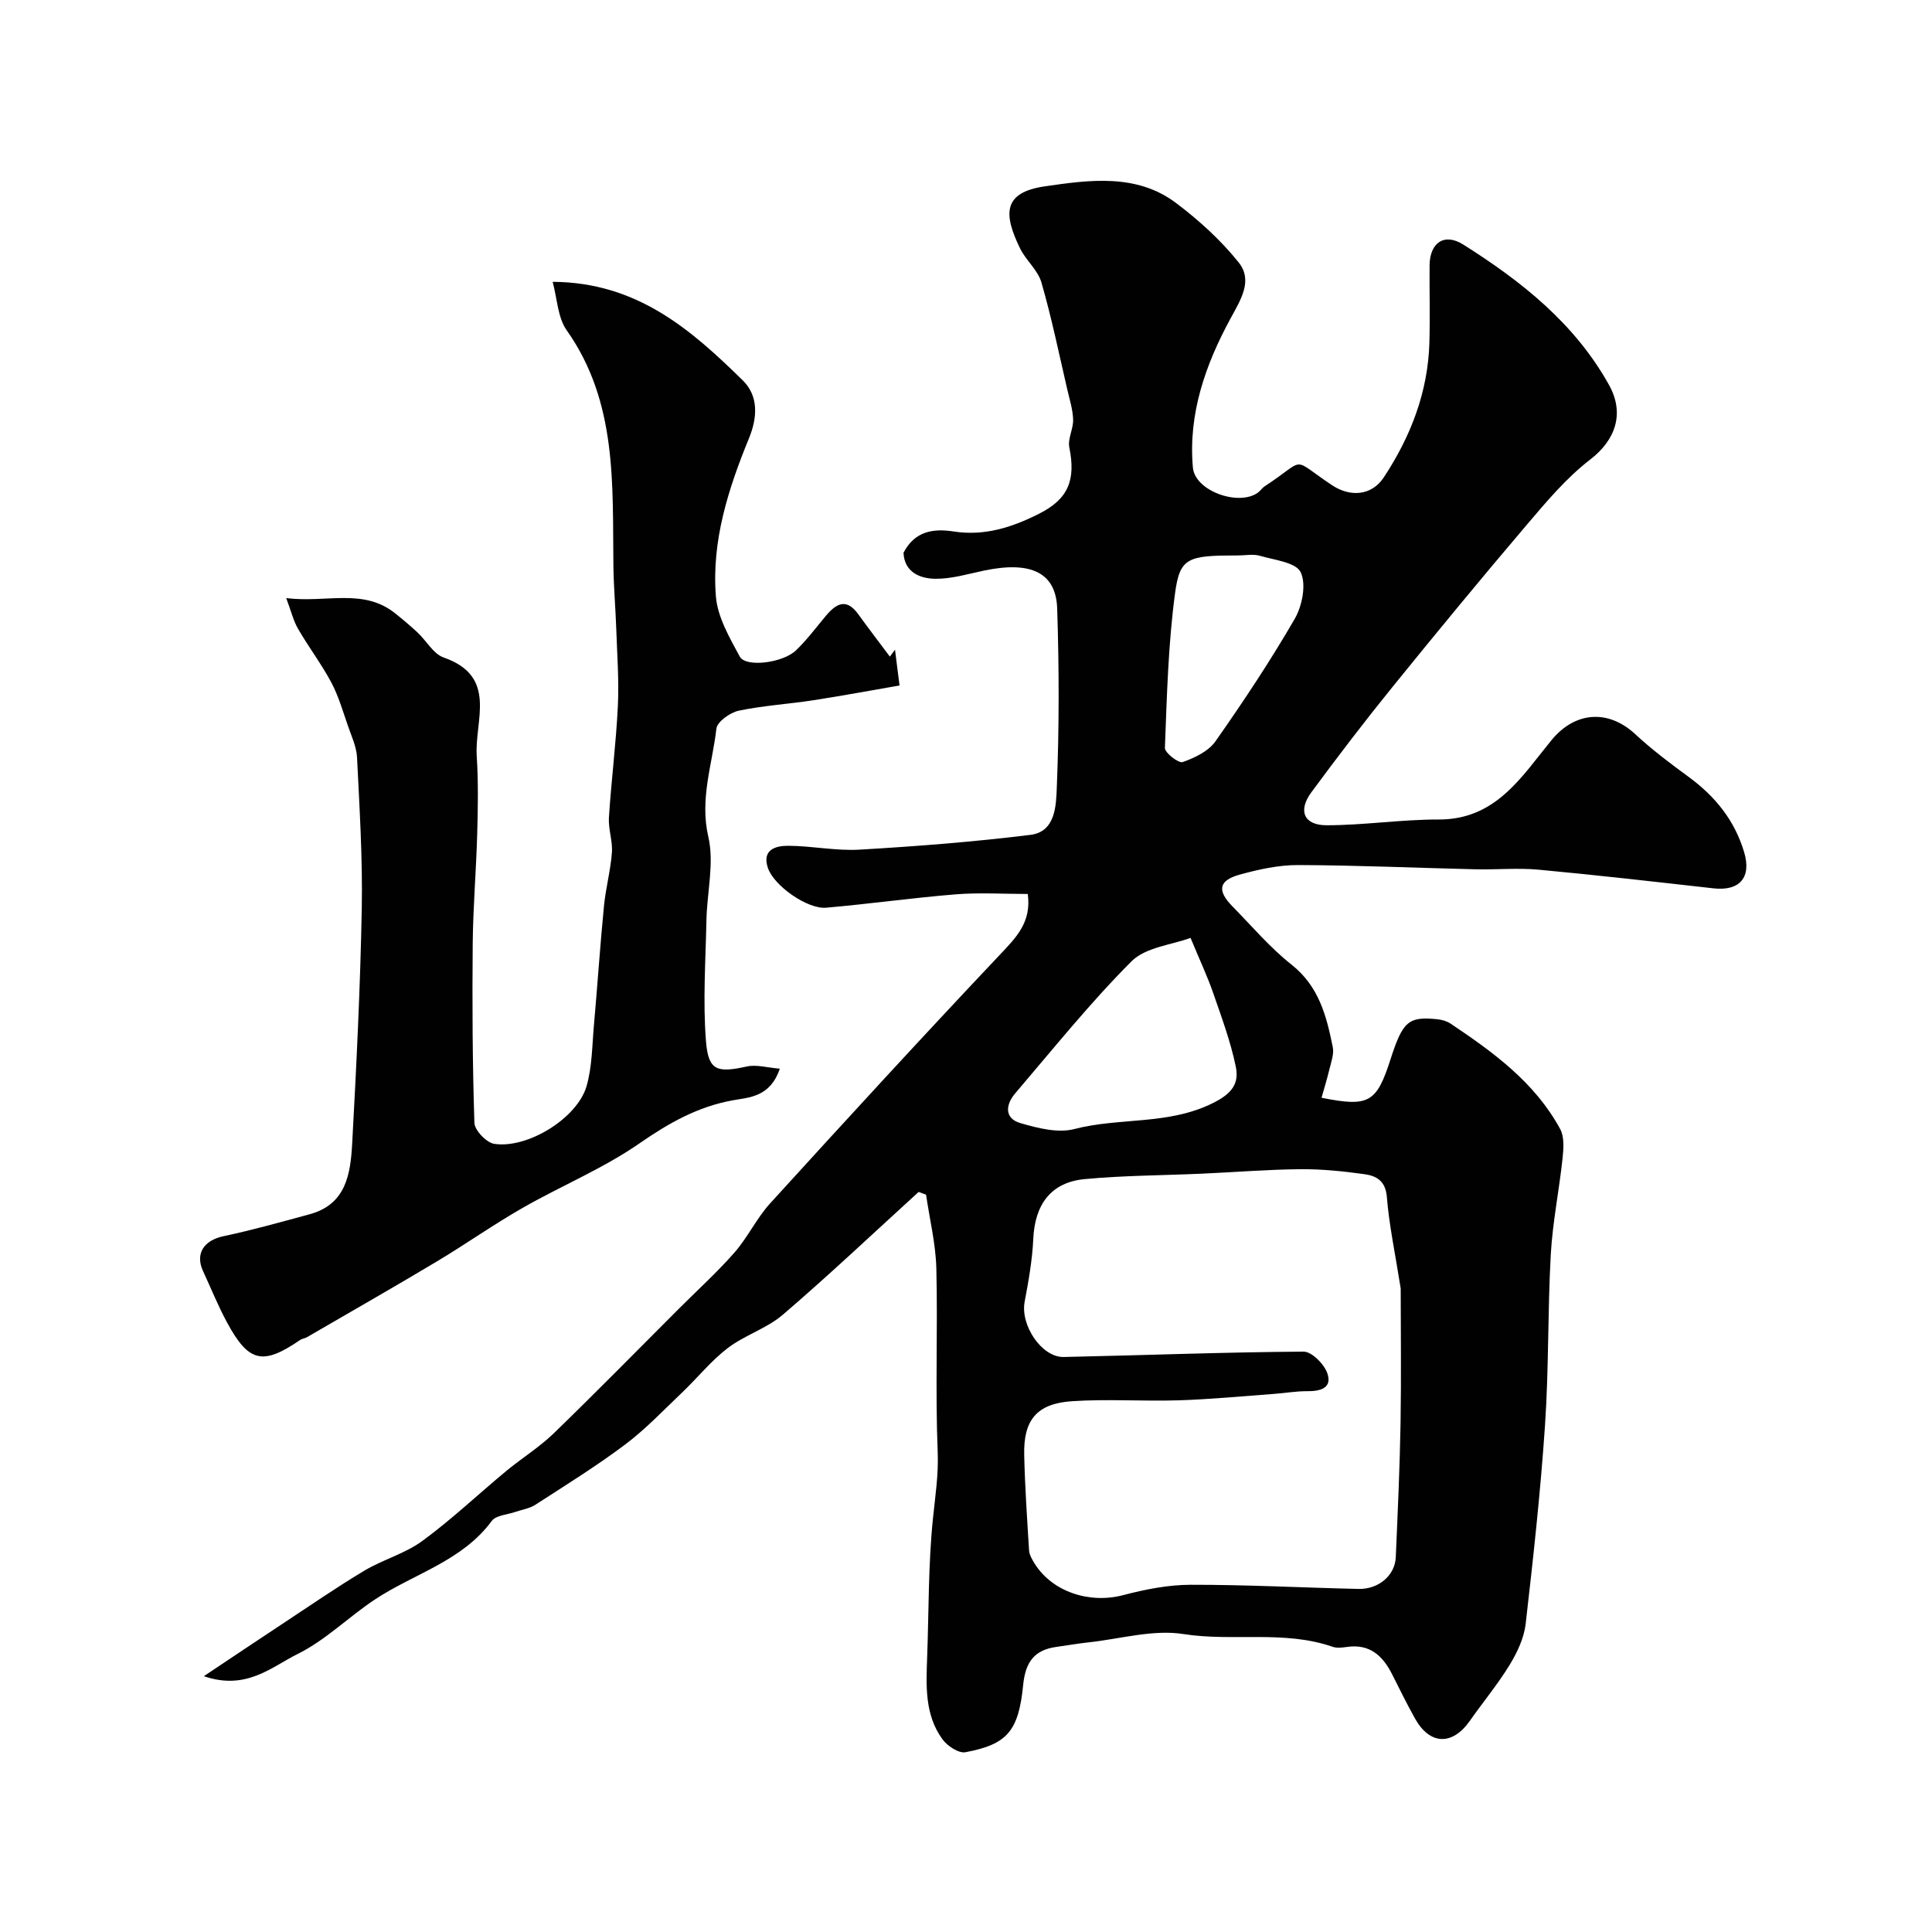 <svg enable-background="new 0 0 400 400" viewBox="0 0 400 400" xmlns="http://www.w3.org/2000/svg"><g fill="#010102"><path d="m42.2 347.04c5.89-3.93 10.93-7.32 16-10.66 5.71-3.76 11.34-7.66 17.2-11.17 3.87-2.32 8.46-3.54 12.05-6.18 6.07-4.45 11.56-9.67 17.37-14.48 3.21-2.66 6.81-4.88 9.79-7.76 8.8-8.52 17.37-17.27 26.03-25.92 3.83-3.83 7.86-7.48 11.42-11.54 2.75-3.14 4.59-7.11 7.39-10.19 15.74-17.29 31.55-34.53 47.61-51.52 3.37-3.57 6.52-6.7 5.73-12.53-5 0-9.96-.32-14.87.07-8.97.72-17.9 1.99-26.88 2.77-3.89.34-10.82-4.56-12.06-8.24-1.27-3.79 1.62-4.59 4.2-4.58 4.93.02 9.89 1.09 14.79.8 11.81-.69 23.63-1.61 35.37-3.06 5.26-.65 5.31-6.2 5.46-9.85.5-12.31.48-24.66.08-36.98-.24-7.5-5.46-9.91-15.13-7.89-3.34.7-6.71 1.73-10.07 1.7-3.34-.03-6.44-1.45-6.62-5.38 2.35-4.56 6.26-5.05 10.41-4.41 6.37.99 12.1-.88 17.61-3.65 6.14-3.08 7.67-7.02 6.31-13.76-.36-1.79.85-3.85.79-5.76-.07-2.09-.73-4.17-1.21-6.23-1.72-7.41-3.25-14.88-5.36-22.18-.74-2.55-3.2-4.55-4.41-7.02-3.45-7.08-3.63-11.59 5.12-12.86 9.06-1.31 18.95-2.75 27.17 3.45 4.72 3.56 9.24 7.66 12.93 12.26 3.02 3.76.53 7.64-1.63 11.61-5.2 9.55-8.82 19.8-7.81 30.93.44 4.81 9.41 8.02 13.42 5.19.54-.38.91-1 1.46-1.35 8.94-5.85 5.09-6.08 13.95-.2 3.76 2.49 8.17 2.17 10.68-1.62 5.57-8.44 9.15-17.65 9.45-27.89.15-5.33 0-10.66.04-16 .03-4.74 3.07-6.79 6.97-4.33 12.04 7.6 23.07 16.3 30.18 29.07 3.29 5.91 1.34 11.42-3.89 15.44-4.9 3.77-9.01 8.66-13.05 13.41-9.46 11.12-18.75 22.39-27.94 33.74-5.76 7.11-11.32 14.39-16.75 21.75-2.81 3.81-1.56 6.82 3.15 6.82 7.74 0 15.48-1.21 23.22-1.19 11.85.03 17.15-8.87 23.36-16.44 4.82-5.87 11.68-6.47 17.33-1.23 3.48 3.23 7.3 6.1 11.14 8.91 5.44 4 9.44 8.95 11.4 15.5 1.57 5.23-.89 8.13-6.36 7.51-12.04-1.35-24.09-2.74-36.16-3.86-4.32-.4-8.72.02-13.07-.08-12.27-.29-24.53-.84-36.8-.88-4.01-.01-8.11.9-12.01 1.97-4.4 1.21-4.76 3.3-1.54 6.58 4.02 4.09 7.77 8.54 12.24 12.07 5.68 4.49 7.25 10.66 8.54 17.09.28 1.38-.31 2.97-.66 4.42-.48 2.02-1.1 4.01-1.67 6.05 9.82 1.96 11.39 1.03 14.28-7.96 2.54-7.89 3.71-8.92 9.75-8.29.92.1 1.93.39 2.69.9 8.86 5.93 17.47 12.2 22.69 21.83.89 1.64.7 4.07.49 6.08-.71 6.65-2.07 13.26-2.44 19.93-.65 11.75-.39 23.55-1.19 35.29-.93 13.75-2.43 27.48-4.01 41.17-.34 2.92-1.75 5.9-3.31 8.46-2.46 4.03-5.51 7.69-8.23 11.57-3.63 5.18-8.29 5.05-11.37-.46-1.68-3-3.19-6.09-4.74-9.16-1.94-3.85-4.65-6.34-9.34-5.66-.98.14-2.09.28-2.98-.03-10.06-3.49-20.62-1.02-30.91-2.64-6.26-.98-12.99 1-19.5 1.71-2.26.24-4.51.64-6.76.95-4.58.63-6.42 3.13-6.89 7.85-.95 9.55-3.26 12.33-11.96 13.96-1.4.26-3.74-1.29-4.75-2.67-3.7-5.08-3.39-11.09-3.17-17.01.35-9.59.22-19.23 1.2-28.75.47-4.6 1.17-9.01.98-13.75-.52-12.64.03-25.33-.28-37.98-.13-5.11-1.39-10.18-2.13-15.28-.51-.19-1.03-.37-1.54-.56-9.33 8.5-18.51 17.18-28.09 25.4-3.34 2.87-7.92 4.24-11.45 6.94-3.44 2.63-6.21 6.12-9.37 9.13-3.88 3.69-7.6 7.63-11.86 10.83-5.96 4.48-12.33 8.42-18.6 12.48-1.19.77-2.73.98-4.11 1.46-1.67.59-4.02.69-4.89 1.87-6.16 8.34-16.07 10.9-24.16 16.24-5.45 3.6-10.21 8.42-15.98 11.28-5.45 2.7-10.66 7.65-19.48 4.63zm247.8-80.27c-1.16-7.35-2.4-13.13-2.87-18.97-.27-3.34-2.19-4.36-4.65-4.7-4.39-.61-8.84-1.07-13.26-1.03-6.77.06-13.53.62-20.29.92-8.12.37-16.26.37-24.34 1.13-7 .65-10.34 5.26-10.66 12.37-.2 4.37-.98 8.73-1.79 13.04-.91 4.84 3.52 11.52 8.1 11.42 16.55-.35 33.1-1 49.65-1.11 1.69-.01 4.26 2.58 4.92 4.48 1.06 3.07-1.45 3.74-4.16 3.71-2.29-.02-4.58.4-6.87.56-6.57.48-13.14 1.12-19.71 1.33-7.35.23-14.74-.3-22.07.18s-10.12 3.87-9.95 11.12c.15 6.6.6 13.2 1.01 19.79.06.89.6 1.82 1.09 2.62 3.65 5.94 11.41 8.46 18.37 6.63 4.54-1.19 9.31-2.14 13.97-2.15 11.59-.02 23.19.6 34.78.86 4.18.09 7.55-2.82 7.71-6.55.4-9.26.83-18.52.99-27.79.16-9.75.03-19.51.03-27.86zm-43.51-72.59c-3.89 1.45-9.29 1.92-12.22 4.85-8.56 8.57-16.18 18.09-24.07 27.32-1.98 2.31-2.36 5.19 1.1 6.19 3.56 1.03 7.72 2.1 11.11 1.22 9.42-2.45 19.44-.78 28.69-5.37 4.1-2.03 5.46-4.15 4.75-7.58-1.07-5.18-2.94-10.21-4.68-15.24-1.15-3.33-2.67-6.54-4.68-11.39zm9.83-79.18c-10.42 0-12.04.4-13.04 7.84-1.42 10.58-1.69 21.33-2.1 32.01-.04 1 2.84 3.22 3.68 2.93 2.49-.88 5.34-2.24 6.79-4.3 5.78-8.23 11.36-16.64 16.4-25.34 1.56-2.7 2.44-7.15 1.24-9.67-.97-2.04-5.47-2.53-8.49-3.41-1.39-.39-2.98-.06-4.48-.06z"/><path d="m114.42 58.35c17.48.09 28.67 9.92 39.36 20.4 3.34 3.27 3.01 7.79 1.3 11.96-4.31 10.52-7.78 21.33-6.86 32.78.34 4.27 2.82 8.52 4.94 12.45 1.23 2.28 8.9 1.34 11.65-1.3 2.24-2.16 4.13-4.68 6.13-7.08 2.13-2.55 4.24-3.86 6.74-.41 2.14 2.96 4.37 5.87 6.56 8.8.35-.48.7-.96 1.06-1.44.26 2.06.52 4.12.94 7.41-5.44.94-11.59 2.09-17.78 3.05-5.16.8-10.41 1.1-15.51 2.17-1.79.38-4.46 2.28-4.63 3.72-.84 7.4-3.49 14.51-1.67 22.39 1.26 5.43-.27 11.49-.39 17.27-.17 8.33-.75 16.71-.1 24.99.48 6.2 2.3 6.65 8.49 5.29 1.98-.43 4.21.25 6.8.46-2 5.91-6.36 5.93-9.75 6.55-7.29 1.33-13.22 4.7-19.27 8.89-7.54 5.23-16.22 8.8-24.24 13.39-6.07 3.47-11.81 7.53-17.81 11.12-8.9 5.32-17.9 10.46-26.86 15.66-.42.24-.97.28-1.37.55-7.74 5.3-10.65 4.68-15.14-3.61-1.86-3.43-3.32-7.08-4.97-10.63-1.68-3.64.18-6.39 4.24-7.24 6-1.27 11.93-2.94 17.85-4.55 7.6-2.06 8.45-8.47 8.79-14.72.88-16.18 1.68-32.38 1.98-48.58.19-10.42-.47-20.86-.98-31.28-.11-2.19-1.13-4.36-1.87-6.49-1.06-3.04-1.95-6.19-3.45-9.01-2.04-3.83-4.7-7.33-6.88-11.1-.98-1.68-1.44-3.66-2.46-6.38 8.3 1.04 15.94-2.13 22.55 3.15 1.6 1.28 3.18 2.61 4.68 4.01 1.82 1.71 3.24 4.4 5.37 5.14 11.28 3.93 6.37 13.07 6.84 20.37.35 5.37.25 10.78.1 16.16-.21 7.58-.86 15.16-.93 22.74-.11 12.36-.05 24.72.35 37.07.05 1.55 2.49 4.1 4.1 4.35 6.91 1.06 17.22-5.33 19.12-11.94 1.16-4.03 1.15-8.42 1.53-12.66.73-8.19 1.27-16.4 2.07-24.58.36-3.73 1.37-7.4 1.65-11.13.18-2.38-.77-4.85-.62-7.24.49-7.7 1.48-15.37 1.85-23.08.26-5.31-.15-10.65-.33-15.98-.15-4.31-.53-8.62-.59-12.93-.22-16.89.88-33.96-9.68-48.91-1.86-2.64-1.95-6.53-2.9-10.02z"/></g></svg>